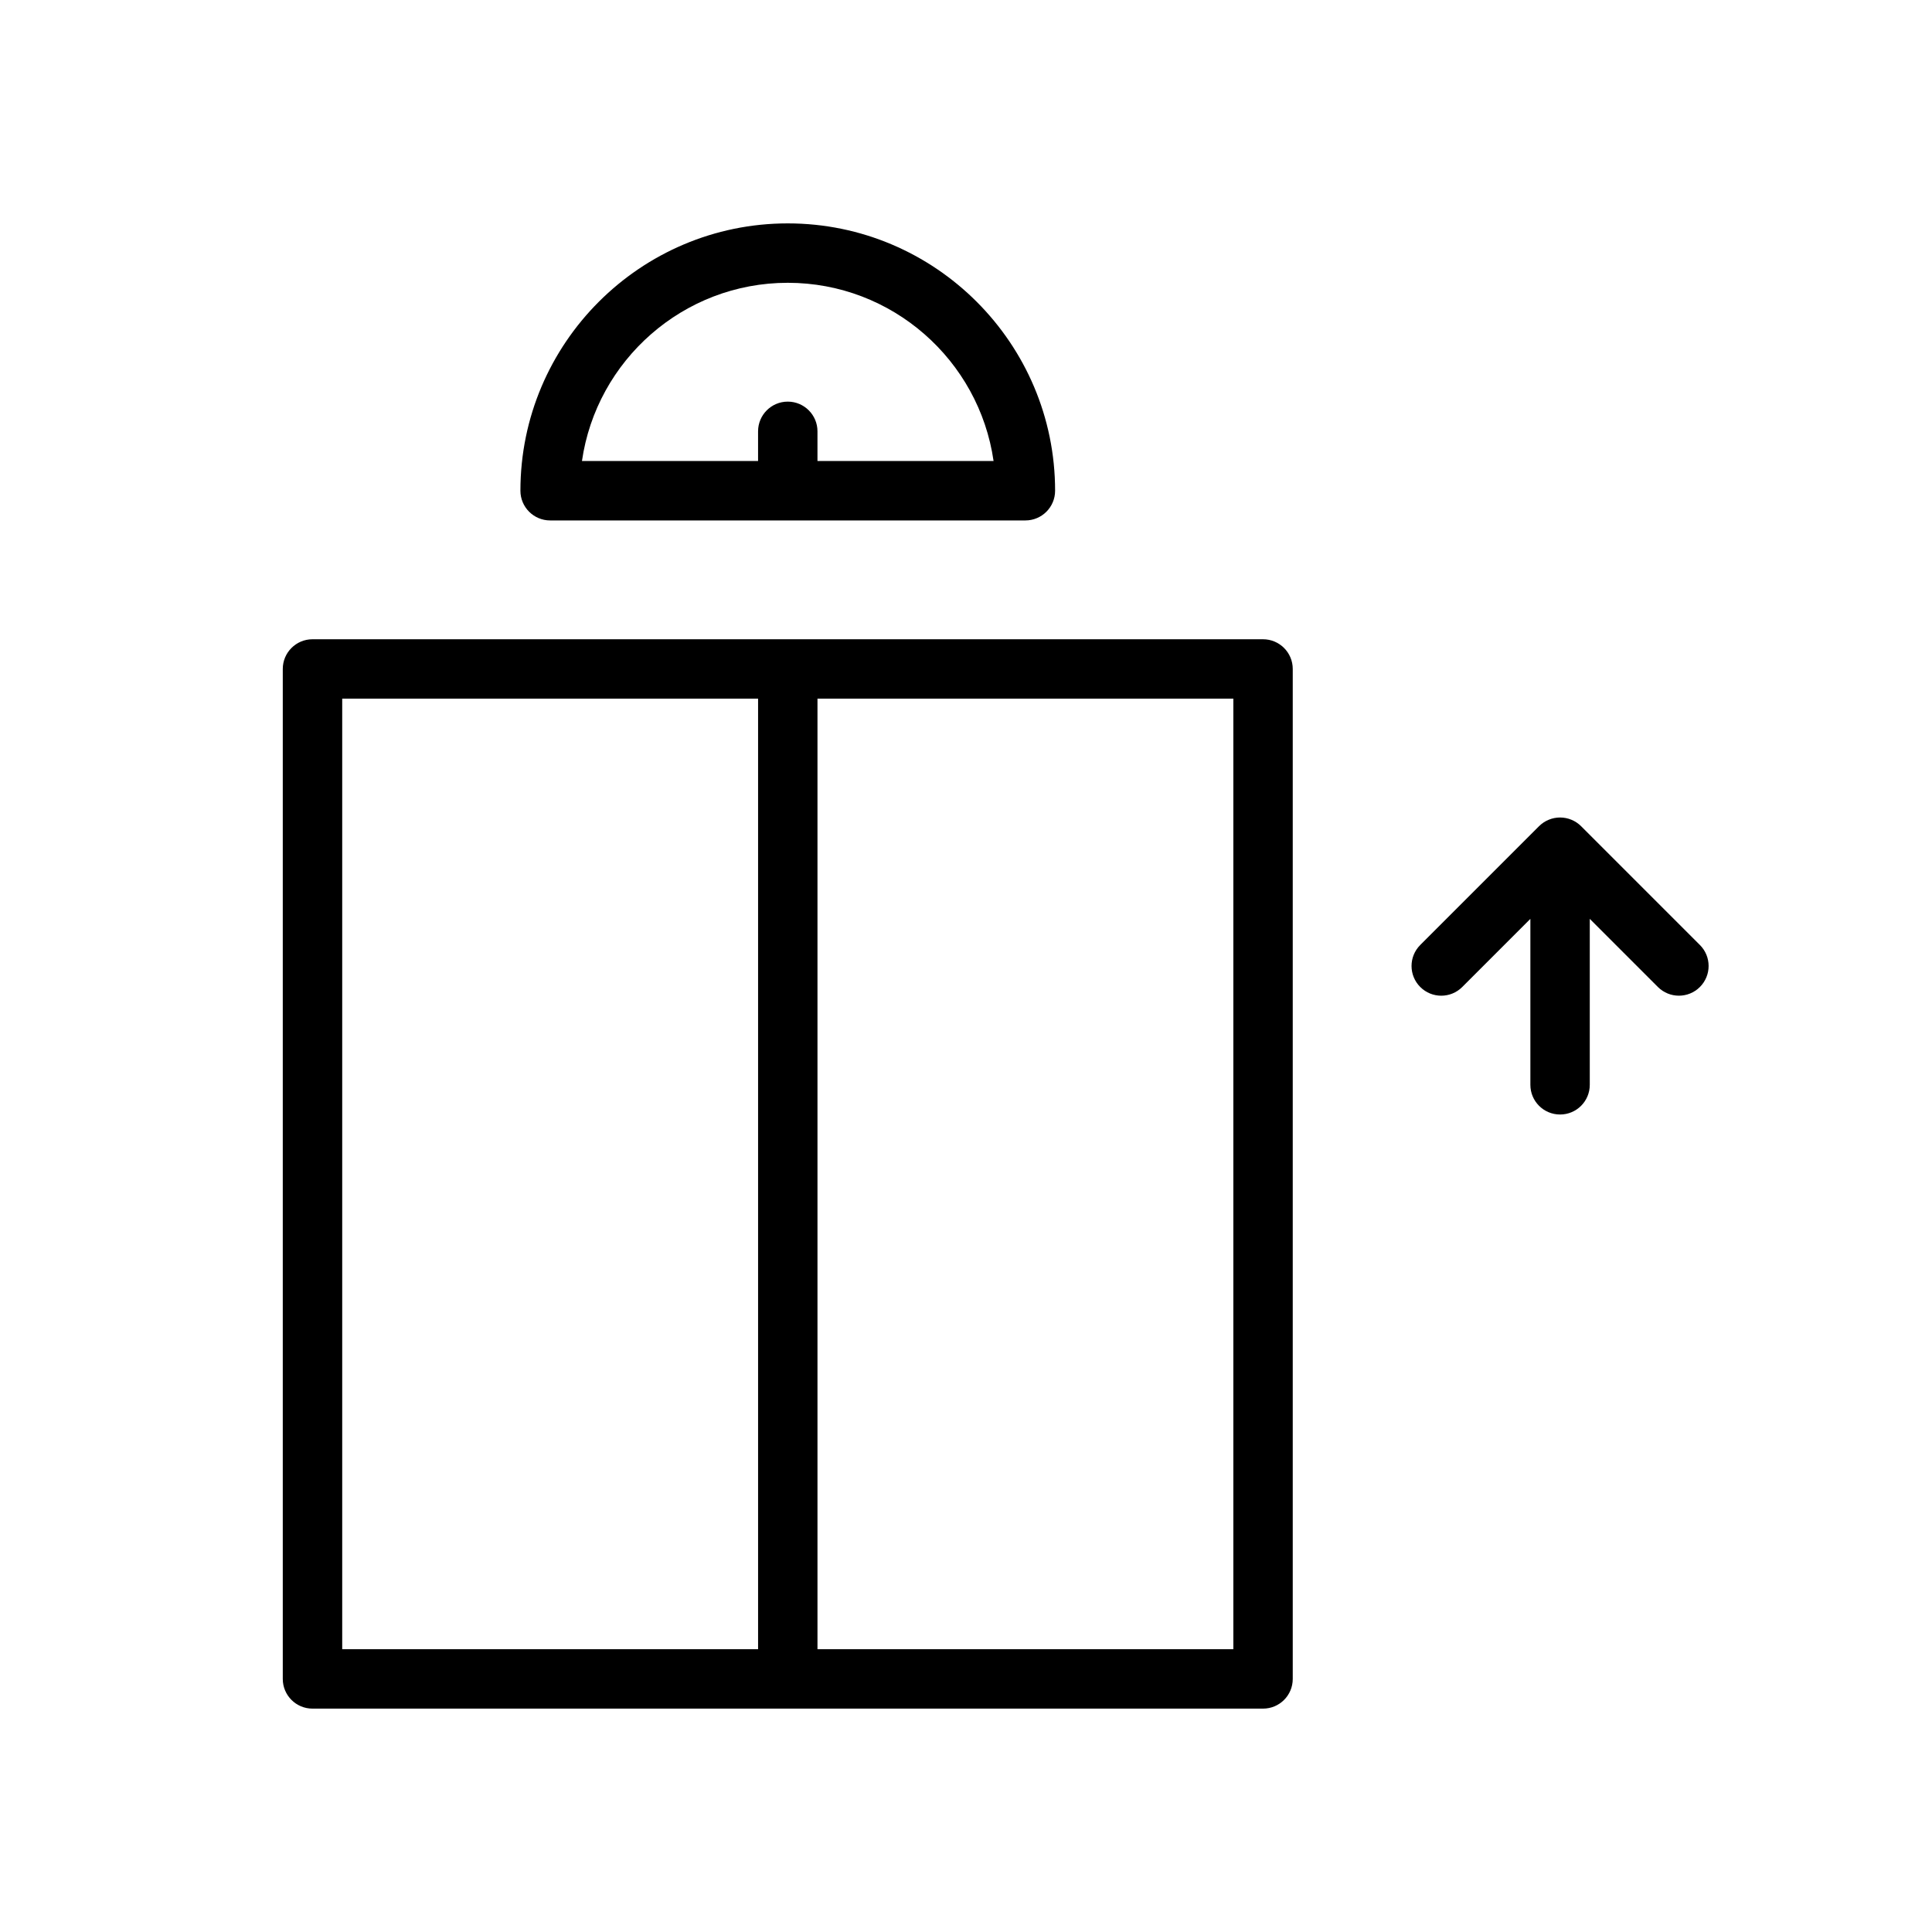 <?xml version="1.0" encoding="UTF-8"?>
<!-- The Best Svg Icon site in the world: iconSvg.co, Visit us! https://iconsvg.co -->
<svg fill="#000000" width="800px" height="800px" version="1.1" viewBox="144 144 512 512" xmlns="http://www.w3.org/2000/svg">
 <g>
  <path d="m478.72 313.41h-251.91c-4.344 0-7.871 3.527-7.871 7.871v267.65c0 4.352 3.527 7.871 7.871 7.871h251.91c4.352 0 7.871-3.519 7.871-7.871v-267.65c0-4.344-3.519-7.871-7.871-7.871zm-244.03 15.742h110.21v251.91h-110.21zm236.16 251.91h-110.21v-251.91h110.21z"/>
  <path d="m289.79 281.92h125.95c4.352 0 7.871-3.527 7.871-7.871 0-39.062-31.781-70.848-70.848-70.848-39.07 0-70.848 31.789-70.848 70.848 0 4.344 3.527 7.871 7.871 7.871zm62.977-62.977c27.711 0 50.703 20.562 54.539 47.23l-46.668 0.004v-7.871c0-4.344-3.527-7.871-7.871-7.871s-7.871 3.527-7.871 7.871v7.871h-46.672c3.84-26.672 26.836-47.234 54.543-47.234z"/>
  <path d="m594.49 394.43-31.48-31.48c-0.73-0.73-1.598-1.309-2.566-1.707-1.922-0.797-4.094-0.797-6.016 0-0.969 0.402-1.836 0.977-2.566 1.707l-31.48 31.48c-3.078 3.078-3.078 8.055 0 11.133 3.078 3.078 8.055 3.078 11.133 0l18.051-18.055v43.977c0 4.352 3.519 7.871 7.871 7.871s7.871-3.519 7.871-7.871v-43.973l18.051 18.051c1.539 1.531 3.551 2.305 5.566 2.305s4.031-0.77 5.566-2.305c3.078-3.082 3.078-8.055 0-11.133z"/>
 </g>
</svg>